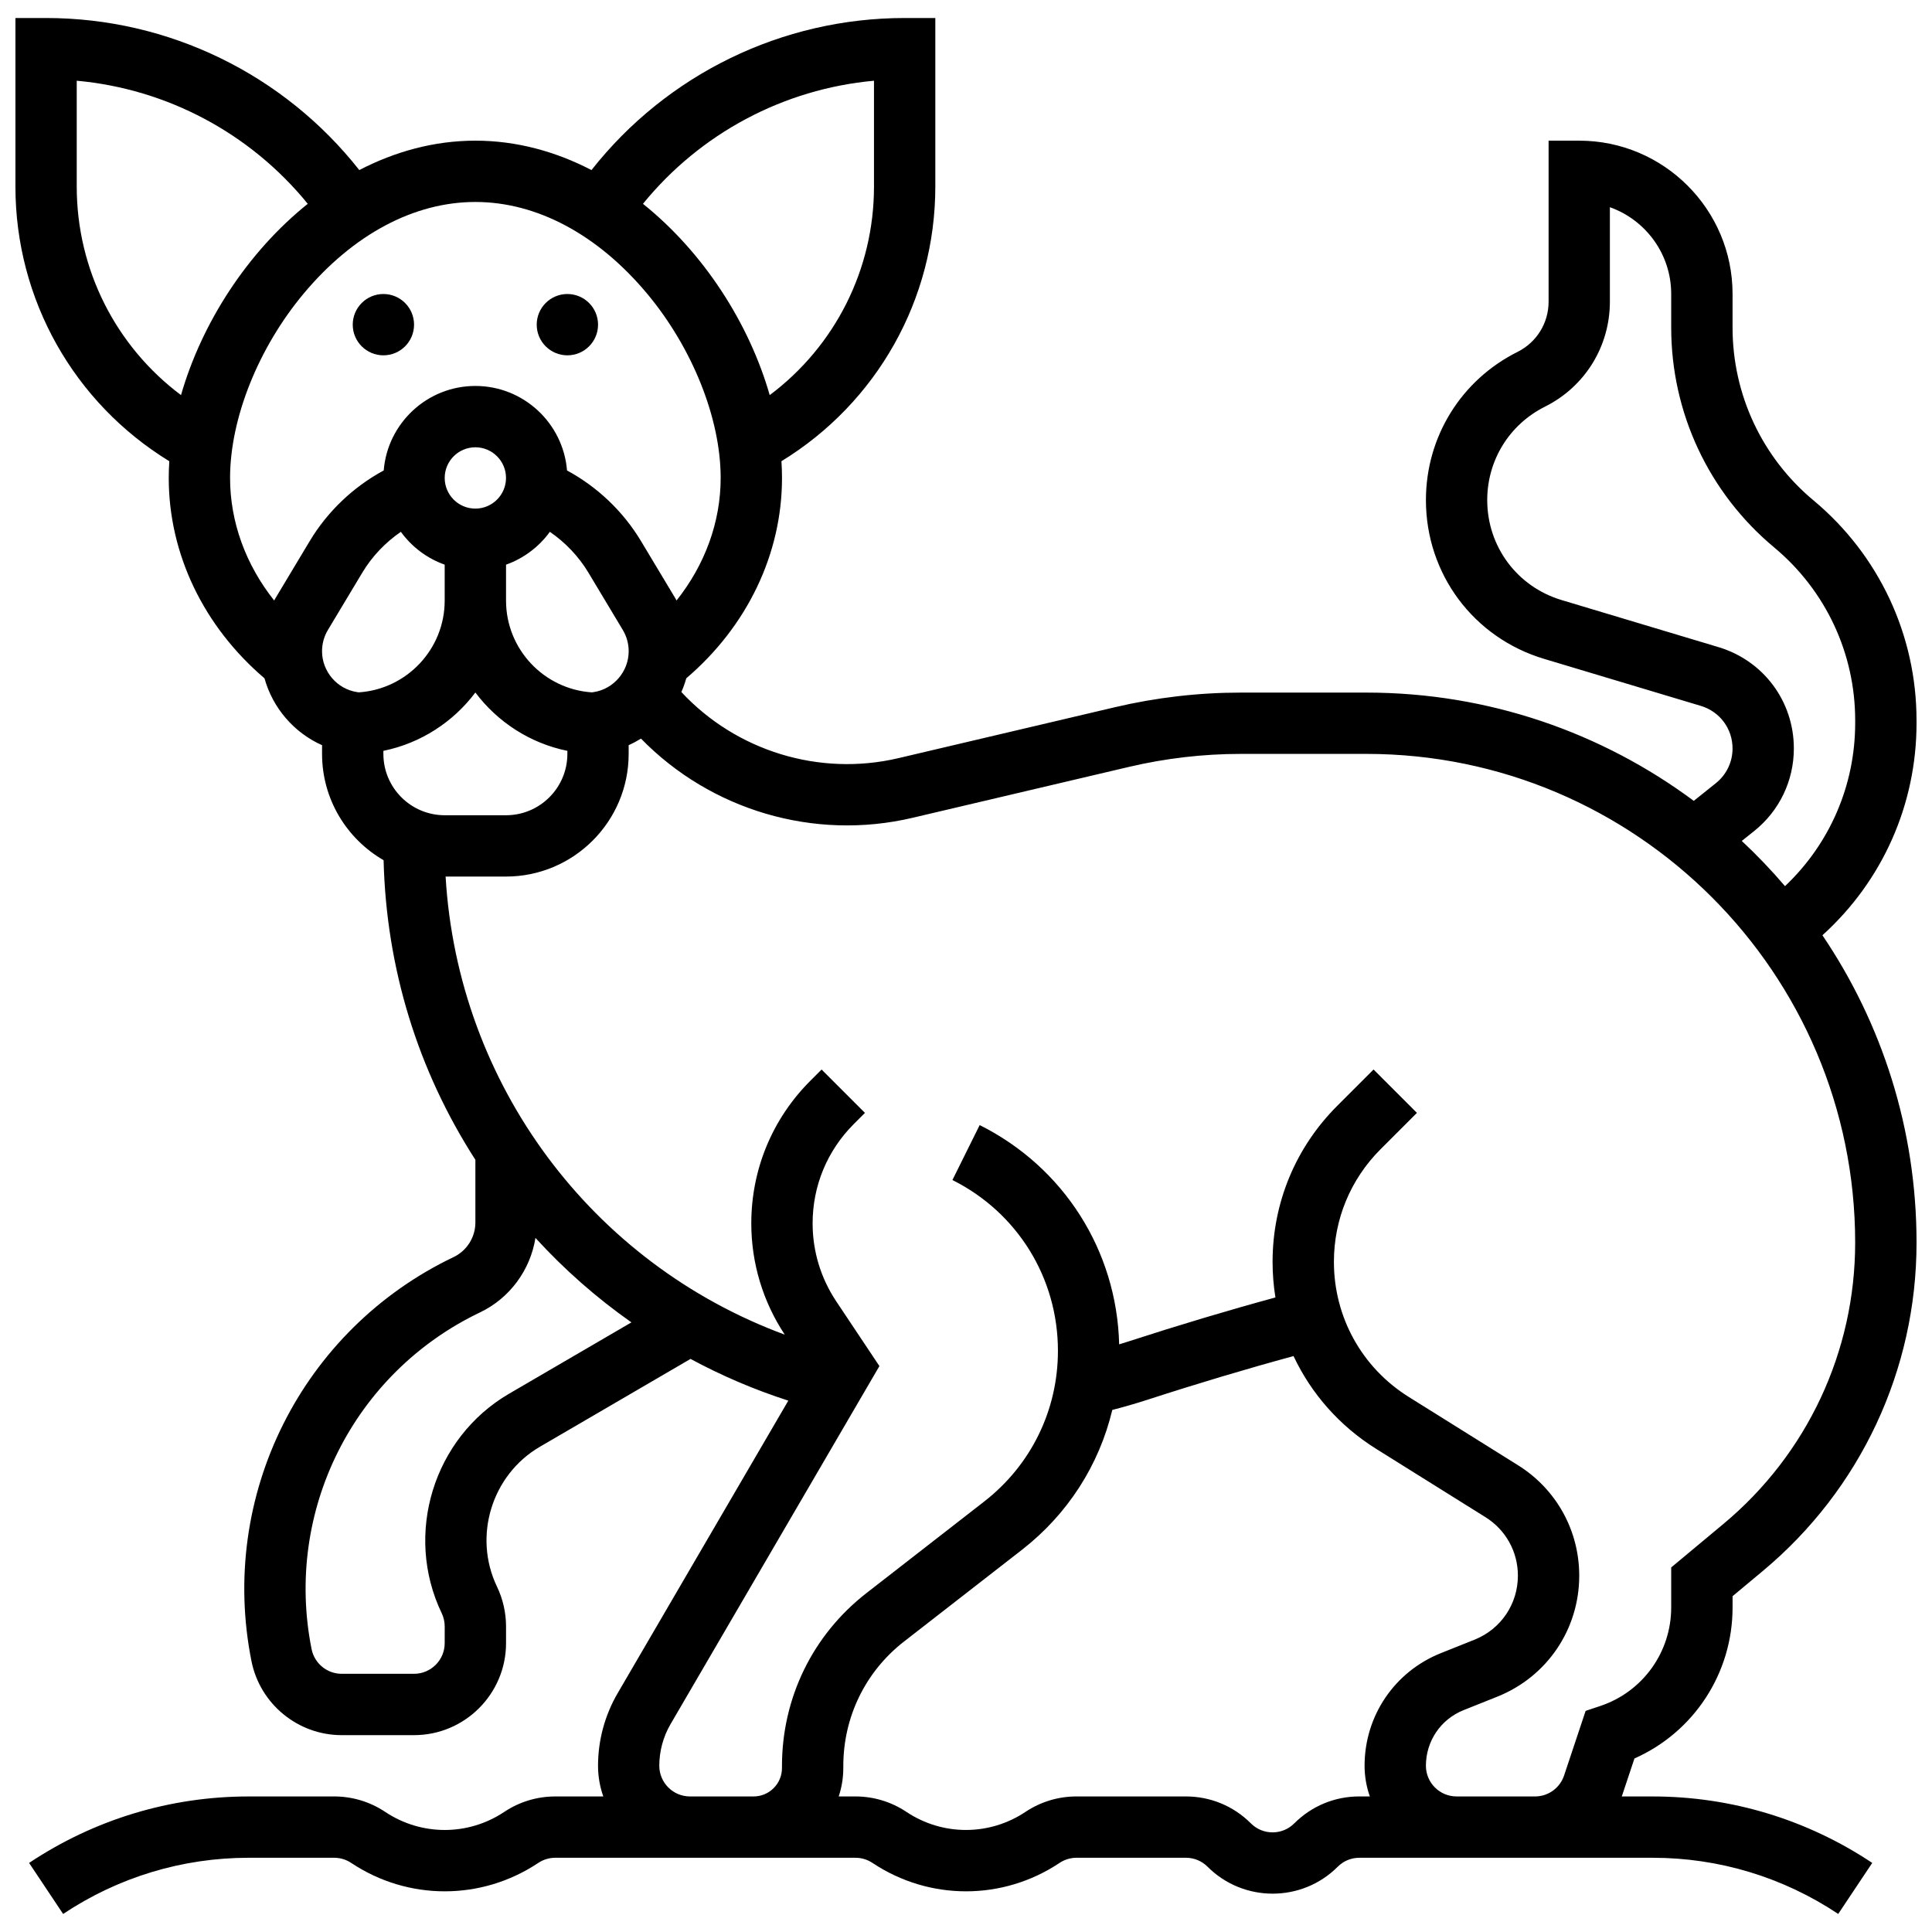 <?xml version="1.0" encoding="UTF-8"?>
<!-- Uploaded to: ICON Repo, www.iconrepo.com, Generator: ICON Repo Mixer Tools -->
<svg width="800px" height="800px" version="1.1" viewBox="144 144 512 512" xmlns="http://www.w3.org/2000/svg">
 <defs>
  <clipPath id="a">
   <path d="m148.09 148.09h503.81v503.81h-503.81z"/>
  </clipPath>
 </defs>
 <path d="m253.73 230.04c0 4.488-3.637 8.125-8.125 8.125s-8.125-3.637-8.125-8.125c0-4.488 3.637-8.125 8.125-8.125s8.125 3.637 8.125 8.125"/>
 <path d="m302.49 230.04c0 4.488-3.641 8.125-8.129 8.125-4.484 0-8.125-3.637-8.125-8.125 0-4.488 3.641-8.125 8.125-8.125 4.488 0 8.129 3.637 8.129 8.125"/>
 <g clip-path="url(#a)">
  <path d="m651.9 335.61v-0.711c0-22.586-9.953-43.832-27.301-58.289-13.637-11.363-21.453-28.059-21.453-45.805v-8.898c0-22.402-18.227-40.629-40.629-40.629h-8.125v42.664c0 5.672-3.152 10.77-8.223 13.309-14.98 7.484-24.285 22.539-24.285 39.281 0 19.547 12.578 36.453 31.301 42.07l41.562 12.469c5.019 1.508 8.395 6.039 8.395 11.281 0 3.598-1.609 6.949-4.422 9.199l-5.852 4.684c-24.254-18.016-54.273-28.691-86.742-28.691h-33.273c-11.227 0-22.461 1.305-33.387 3.875l-57.363 13.496c-20.992 4.938-43.008-1.91-57.531-17.52 0.516-1.176 0.949-2.387 1.297-3.637 16.156-13.777 25.371-32.973 25.371-53.098 0-1.469-0.055-2.949-0.148-4.438 25.289-15.473 40.777-42.863 40.777-72.758v-44.691h-8.125c-32.535 0-63.02 14.938-82.996 40.297-9.484-4.922-19.867-7.793-30.766-7.793s-21.285 2.875-30.766 7.793c-19.977-25.359-50.465-40.297-83-40.297h-8.125v44.691c0 29.895 15.492 57.285 40.777 72.762-0.094 1.488-0.148 2.969-0.148 4.434 0 20.125 9.215 39.316 25.375 53.102 2.18 7.848 7.816 14.414 15.254 17.719v2.316c0 12.027 6.57 22.543 16.309 28.164 0.707 28.562 9.039 55.672 24.324 79.398v16.641c0 3.875-2.262 7.461-5.758 9.133-40.309 19.254-62.34 63.297-53.578 107.1 2.269 11.355 12.32 19.598 23.902 19.598h19.18c13.441 0 24.379-10.938 24.379-24.379v-4.43c0-3.625-0.828-7.269-2.398-10.543-6.398-13.34-1.398-29.629 11.383-37.082l39.91-23.27c8.273 4.465 16.949 8.172 25.91 11.059l-45.223 77.527c-3.406 5.832-5.203 12.488-5.203 19.242 0 2.848 0.496 5.582 1.398 8.125h-12.73c-4.828 0-9.504 1.414-13.523 4.094-9.586 6.391-21.965 6.387-31.551-0.004-4.019-2.68-8.695-4.094-13.523-4.094l-22.66 0.004c-20.777 0-40.898 6.09-58.184 17.617l9.016 13.523c14.605-9.742 31.609-14.891 49.168-14.891h22.664c1.609 0 3.168 0.473 4.508 1.363 15.059 10.039 34.52 10.043 49.582 0 1.34-0.891 2.898-1.363 4.508-1.363h35.672 0.039 16.848 0.004 0.039 26.945c1.609 0 3.168 0.473 4.508 1.363 15.059 10.039 34.52 10.043 49.582 0 1.336-0.895 2.898-1.363 4.508-1.363h28.977c2.172 0 4.211 0.844 5.746 2.383 9.504 9.504 24.973 9.504 34.477 0 1.535-1.535 3.574-2.383 5.746-2.383h77.727c17.559 0 34.559 5.148 49.168 14.887l9.016-13.523c-17.289-11.523-37.41-17.613-58.188-17.613h-8.199c0.051-0.141 0.109-0.273 0.156-0.418l3.215-9.648c15.715-6.965 26.004-22.551 26.004-40.008v-3l8-6.668c25.898-21.582 40.754-53.301 40.754-87.016 0-30.152-9.203-58.195-24.945-81.469 15.91-14.375 24.945-34.617 24.945-56.242zm-406.3 8.188v-0.816c9.906-2.019 18.516-7.656 24.379-15.461 5.863 7.809 14.473 13.445 24.379 15.461v0.816c0 8.961-7.293 16.25-16.25 16.25h-16.25c-8.969 0-16.258-7.289-16.258-16.25zm16.25-73.137c0-4.481 3.644-8.125 8.125-8.125s8.125 3.644 8.125 8.125c0 4.481-3.644 8.125-8.125 8.125-4.477 0.004-8.125-3.644-8.125-8.125zm39.438 56.762-0.418 0.062c-12.691-0.832-22.766-11.418-22.766-24.32v-9.523c4.699-1.668 8.738-4.734 11.613-8.703 4.113 2.828 7.633 6.508 10.211 10.805l9.117 15.195c1.023 1.703 1.562 3.652 1.562 5.641 0 5.391-4.008 10.051-9.32 10.844zm74.328-162.03v28.07c0 21.996-10.367 42.316-27.633 55.246-5.484-19.102-17.562-37.84-33.59-50.695 15.211-18.691 37.266-30.441 61.223-32.621zm-211.28 28.07v-28.07c23.957 2.18 46.012 13.93 61.223 32.621-16.027 12.855-28.105 31.594-33.59 50.695-17.262-12.93-27.633-33.25-27.633-55.246zm61.75 93.922-9.113 15.191c-0.109 0.184-0.207 0.375-0.312 0.566-7.527-9.469-11.691-20.797-11.691-32.484 0-15.746 7.484-34.477 19.527-48.879 13.078-15.641 29.23-24.254 45.48-24.254s32.402 8.613 45.48 24.254c12.043 14.406 19.527 33.133 19.527 48.879 0 11.688-4.168 23.016-11.691 32.477-0.105-0.188-0.203-0.379-0.312-0.562l-9.117-15.191c-4.719-7.863-11.555-14.352-19.598-18.703-1.012-12.52-11.516-22.395-24.289-22.395s-23.277 9.879-24.289 22.395c-8.047 4.352-14.883 10.844-19.602 18.707zm3.258 29.191c0-1.988 0.539-3.938 1.562-5.641l9.117-15.191c2.578-4.297 6.098-7.977 10.211-10.805 2.875 3.965 6.914 7.035 11.613 8.703v9.52c0 12.898-10.074 23.484-22.766 24.32l-0.418-0.062c-5.312-0.793-9.32-5.453-9.32-10.844zm49.559 196.78c-20.047 11.688-27.887 37.23-17.852 58.148 0.523 1.094 0.801 2.309 0.801 3.516l-0.004 4.43c0 4.481-3.644 8.125-8.125 8.125h-19.18c-3.859 0-7.211-2.746-7.969-6.535-7.301-36.5 11.059-73.199 44.648-89.246 7.879-3.762 13.336-11.254 14.676-19.734 7.652 8.387 16.195 15.891 25.434 22.387zm208.09 113.86c-1.535 1.535-3.574 2.379-5.746 2.379-2.168 0-4.211-0.844-5.746-2.379-4.606-4.606-10.727-7.141-17.238-7.141h-28.977c-4.828 0-9.504 1.414-13.523 4.094-9.586 6.391-21.969 6.387-31.551 0-4.019-2.68-8.695-4.094-13.523-4.094h-4.422c0.797-2.394 1.219-4.93 1.219-7.527v-0.516c0-13.023 5.867-25.055 16.102-33.016l31.227-24.289c12.168-9.465 20.473-22.496 23.957-37.078 3.125-0.805 6.238-1.699 9.293-2.691 13.18-4.281 26.422-8.234 38.738-11.582 4.691 9.965 12.199 18.531 21.93 24.609l28.938 18.086c5.379 3.363 8.59 9.156 8.59 15.496 0 7.516-4.508 14.176-11.484 16.965l-8.949 3.578c-12.273 4.914-20.199 16.625-20.199 29.84 0 2.848 0.496 5.582 1.398 8.125h-2.793c-6.512 0-12.633 2.535-17.238 7.141zm113.74-79.367-13.848 11.539v10.613c0 11.867-7.562 22.363-18.82 26.113l-3.856 1.285-5.707 17.121c-1.105 3.324-4.207 5.559-7.707 5.559l-20.789-0.004c-4.481 0-8.125-3.644-8.125-8.125 0-6.531 3.918-12.316 9.98-14.742l8.949-3.578c13.184-5.273 21.703-17.855 21.703-32.055 0-11.98-6.066-22.926-16.227-29.277l-28.938-18.086c-12.43-7.769-19.848-21.152-19.848-35.805 0-11.277 4.391-21.879 12.367-29.852l9.633-9.633-11.492-11.492-9.633 9.633c-11.047 11.043-17.129 25.727-17.129 41.344 0 3.195 0.258 6.348 0.754 9.434-12.453 3.391-25.516 7.297-38.957 11.66-0.812 0.266-1.633 0.516-2.453 0.766-0.617-24.797-14.641-46.945-36.965-58.109l-7.223 14.559c17.246 8.629 27.961 25.969 27.961 45.258 0 15.723-7.117 30.281-19.527 39.934l-31.227 24.285c-14.223 11.059-22.379 27.77-22.379 45.84v0.516c0 2.012-0.781 3.902-2.207 5.324-1.418 1.418-3.301 2.199-5.305 2.203h-16.887c-4.473-0.012-8.109-3.652-8.109-8.125 0-3.879 1.031-7.699 2.988-11.051l55.344-94.875-11.453-17.176c-4.086-6.133-6.25-13.27-6.25-20.641 0-9.938 3.871-19.281 10.898-26.309l2.973-2.973-11.492-11.492-2.973 2.973c-10.098 10.098-15.656 23.523-15.656 37.801 0 10.523 3.07 20.715 8.871 29.488-51.215-18.918-86.621-66.336-89.883-121.4h16.008c17.922 0 32.504-14.582 32.504-32.504v-2.316c1.133-0.504 2.223-1.09 3.269-1.738 18.469 18.941 45.832 27.141 71.945 20.992l57.363-13.496c9.711-2.285 19.691-3.445 29.668-3.445h33.273c71.414 0.004 129.52 58.105 129.52 129.53 0 28.875-12.723 56.043-34.91 74.531zm4.859-180.99 3.277-2.621c6.688-5.348 10.52-13.328 10.52-21.891 0-12.477-8.027-23.266-19.977-26.852l-41.562-12.469c-11.793-3.535-19.719-14.184-19.719-26.5 0-10.547 5.859-20.031 15.297-24.75 10.613-5.305 17.207-15.973 17.207-27.84v-25.02c9.461 3.356 16.25 12.391 16.25 22.984v8.898c0 22.586 9.953 43.832 27.301 58.289 13.637 11.363 21.457 28.059 21.457 45.805v0.711c0 16.523-6.731 32.008-18.598 43.238-3.59-4.207-7.414-8.207-11.453-11.984z"/>
 </g>
</svg>